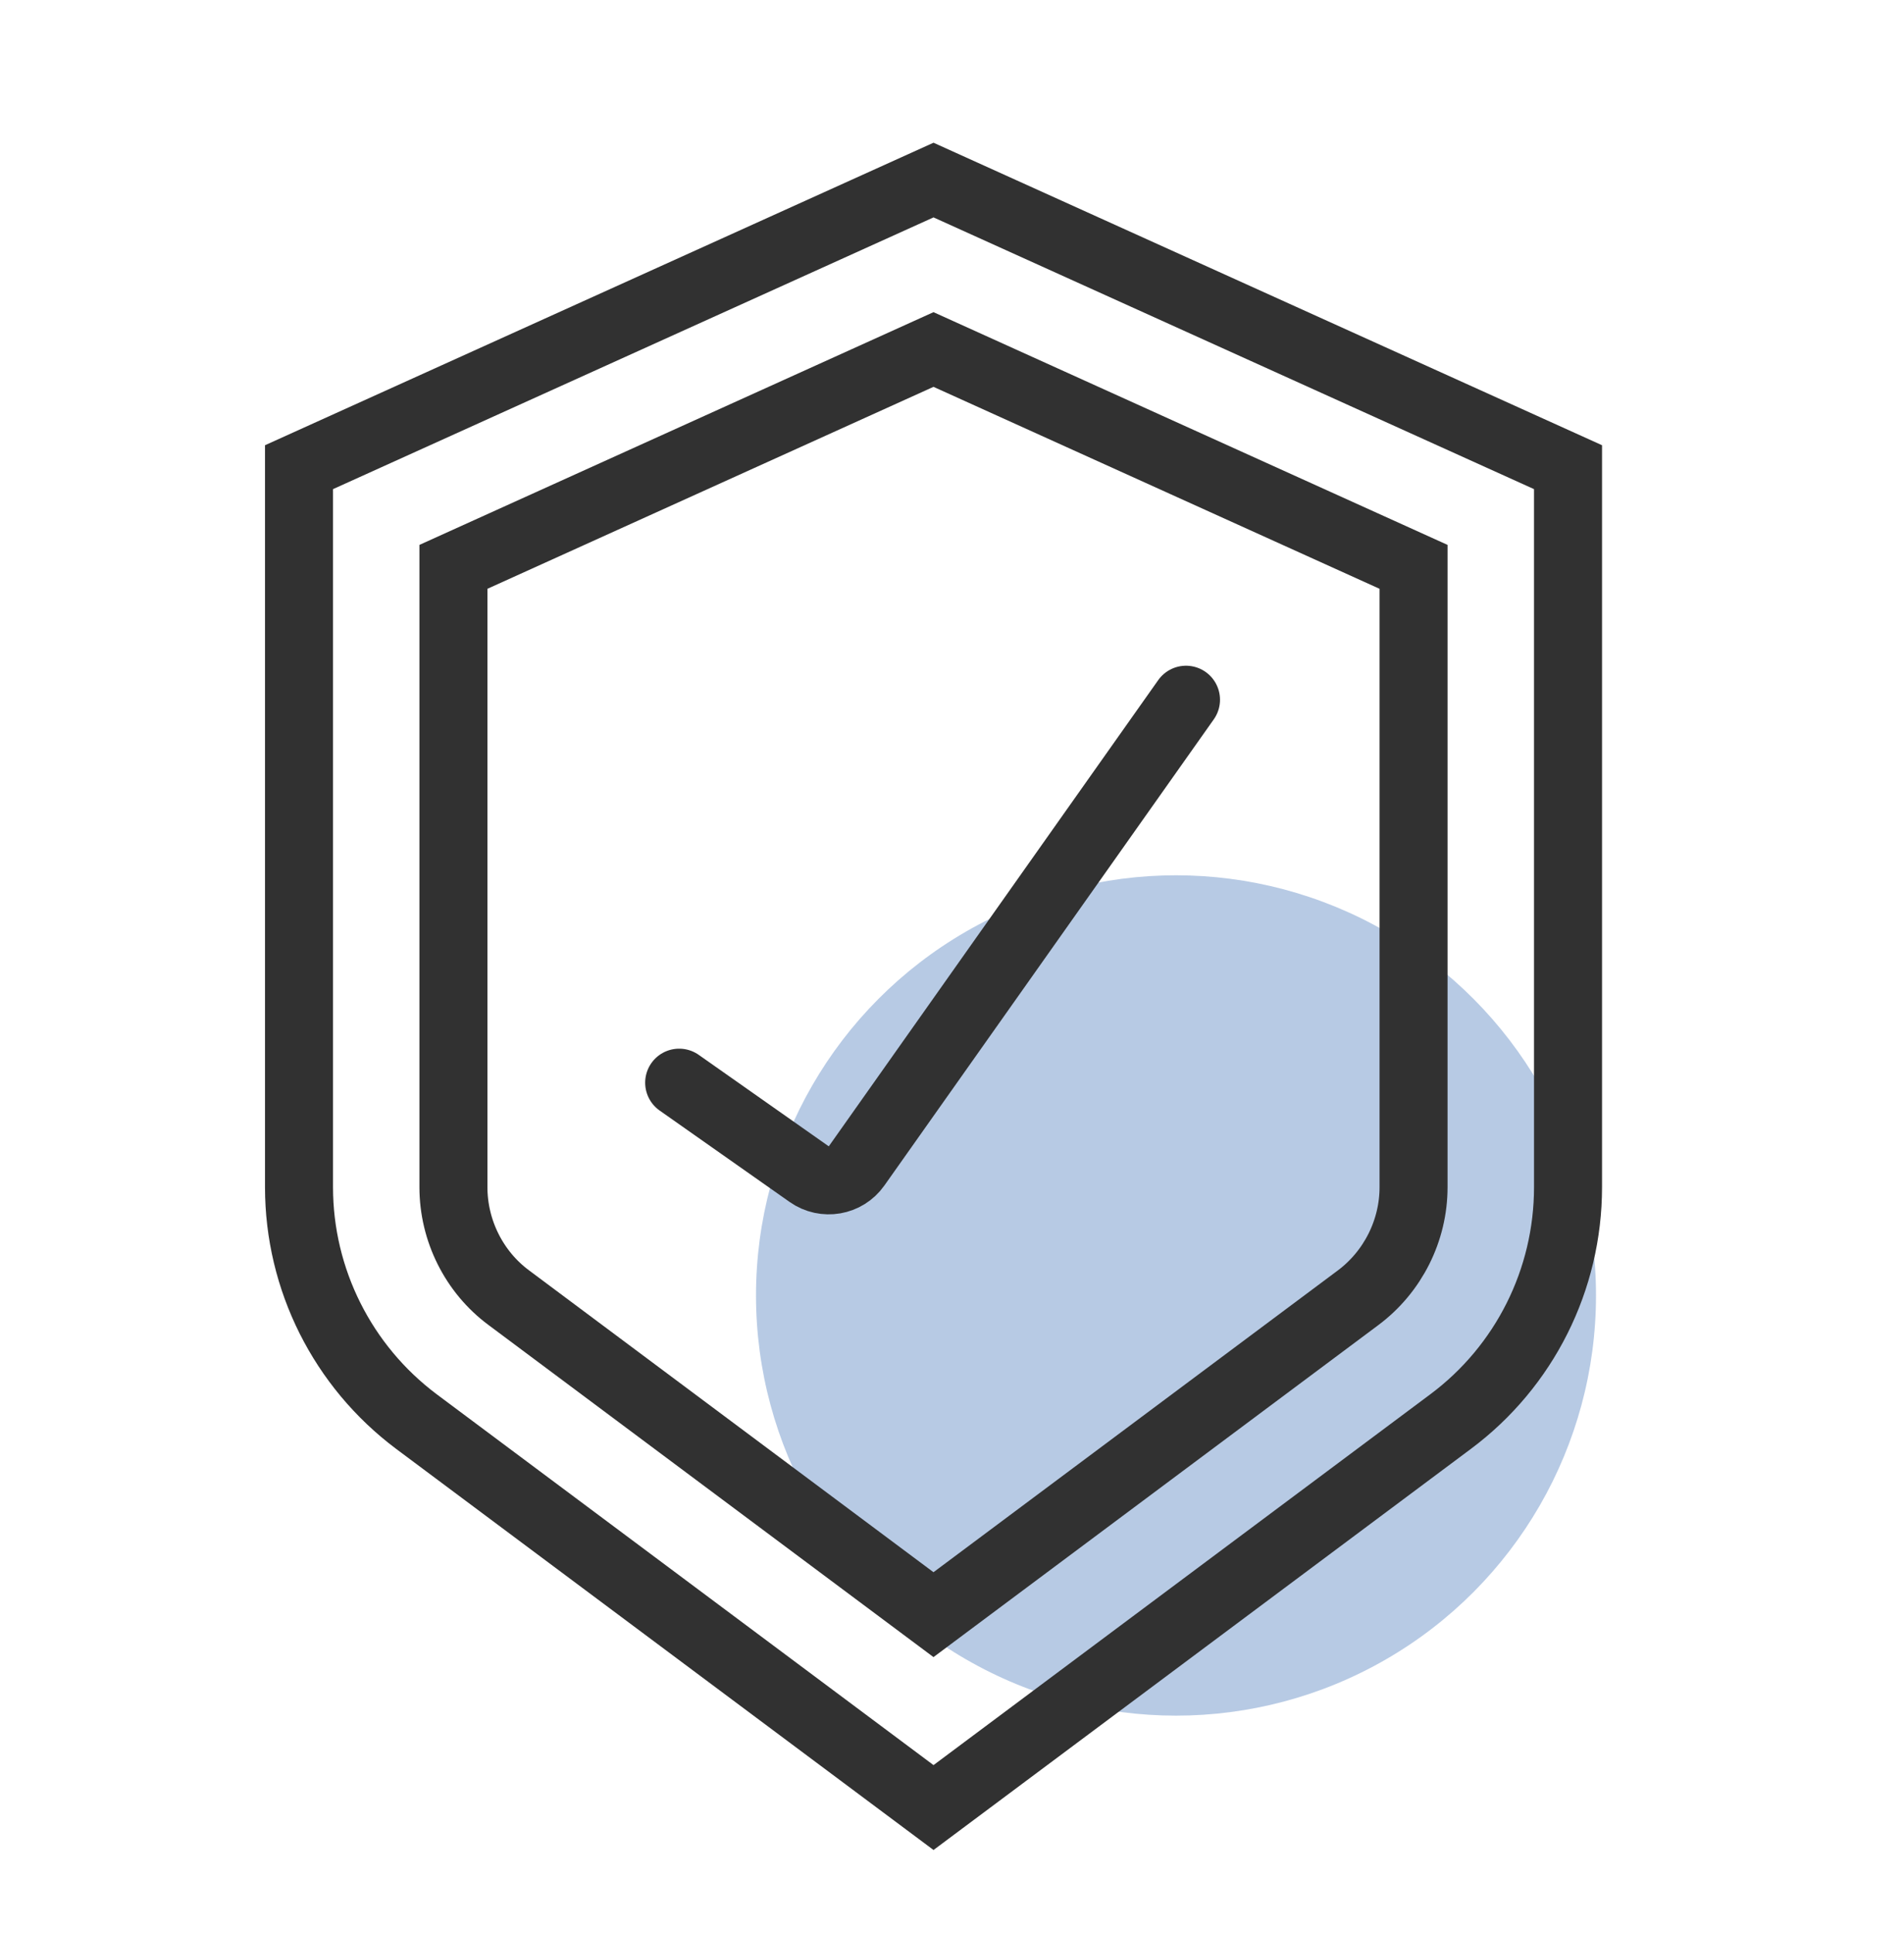 <?xml version="1.0" encoding="UTF-8"?> <svg xmlns="http://www.w3.org/2000/svg" width="68" height="69" viewBox="0 0 68 69" fill="none"><circle cx="42" cy="46.247" r="15" fill="#3168B2" fill-opacity="0.35"></circle><path d="M33.34 6.428L10.679 16.678V42.382C10.679 45.673 12.233 48.771 14.871 50.748L33.34 64.528L51.809 50.748C54.447 48.781 56.001 45.682 56.001 42.382V16.678L33.34 6.428Z" stroke="#313131" stroke-width="2.429" stroke-miterlimit="10"></path><path d="M18.17 46.326C16.929 45.407 16.194 43.926 16.194 42.382V20.236L33.339 12.477L50.484 20.236V42.382C50.484 43.926 49.748 45.397 48.507 46.326L33.339 57.642L18.17 46.326Z" stroke="#313131" stroke-width="2.429" stroke-miterlimit="10"></path><path d="M24.256 38.651L28.9 41.916C29.448 42.301 30.204 42.17 30.591 41.624L42.357 24.98" stroke="#313131" stroke-width="2.429" stroke-miterlimit="10" stroke-linecap="round"></path></svg> 